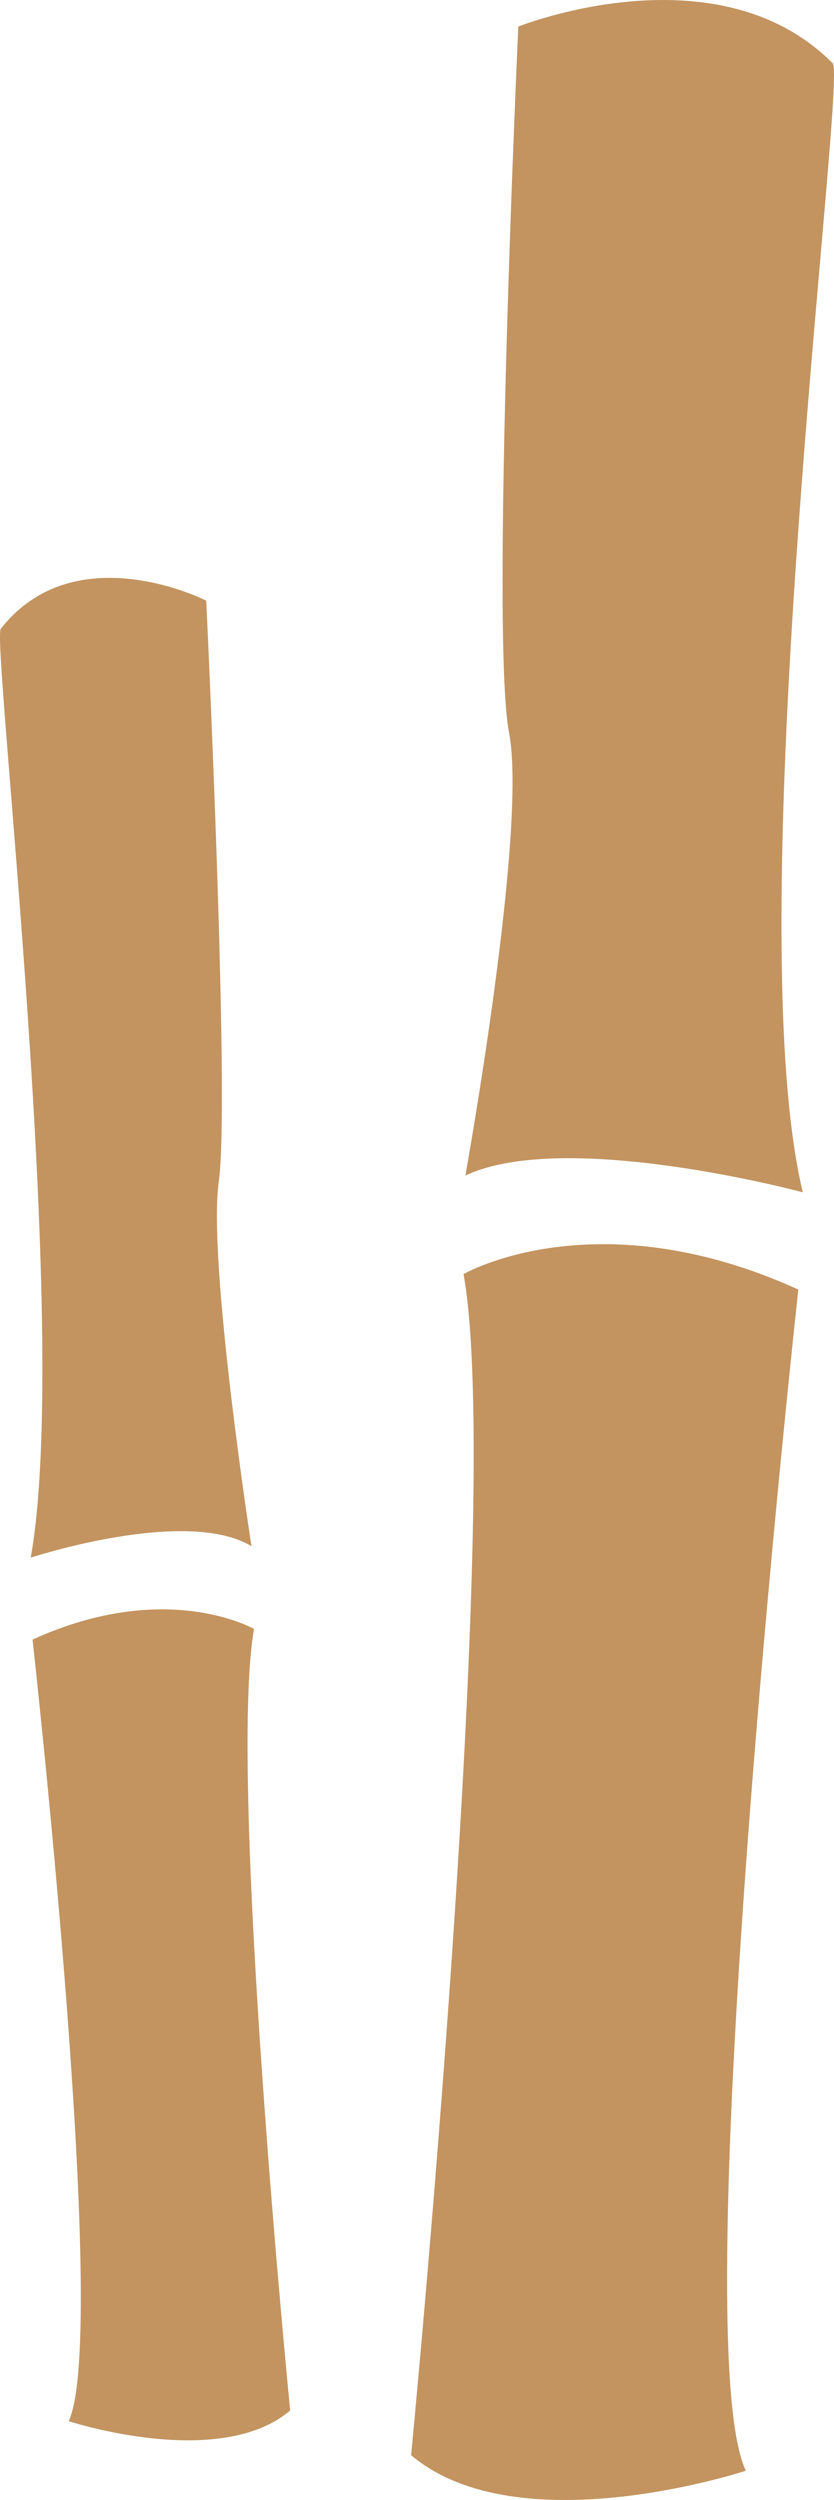 <svg xmlns="http://www.w3.org/2000/svg" id="Groupe_592" data-name="Groupe 592" width="127.069" height="380.598" viewBox="0 0 127.069 380.598"><path id="Trac&#xE9;_7978" data-name="Trac&#xE9; 7978" d="M256.827,34.242c2.215,2.228-14.644,129.755-4.555,171.882,0,0-36.208-9.73-51.407-2.548,0,0,9.508-52.674,6.652-67.449S208.93,28.655,208.93,28.655s30.3-12.115,47.9,5.587" transform="translate(-129.961 -24.61)" fill="#c39460"></path><path id="Trac&#xE9;_7979" data-name="Trac&#xE9; 7979" d="M258.594,59.4S241.023,219.163,250.6,239.21c0,0-34.606,11.461-51-2.359,0,0,14.128-145.915,7.985-179.809,0,0,20.146-11.677,51.008,2.352" transform="translate(-136.962 136.926)" fill="#c39460"></path><path id="Trac&#xE9;_7980" data-name="Trac&#xE9; 7980" d="M192.355,45.825c-1.431,1.817,10.782,106.825,4.561,141.412,0,0,23.616-7.763,33.633-1.751,0,0-6.711-43.389-4.973-55.523s-1.915-88.418-1.915-88.418-19.95-10.161-31.307,4.28" transform="translate(-192.237 49.899)" fill="#c39460"></path><path id="Trac&#xE9;_7981" data-name="Trac&#xE9; 7981" d="M193,65.6s11.808,105.7,5.5,118.979c0,0,22.91,7.547,33.751-1.614,0,0-9.521-96.547-5.5-118.979,0,0-13.343-7.7-33.75,1.614" transform="translate(-188.042 184.011)" fill="#c39460"></path></svg>